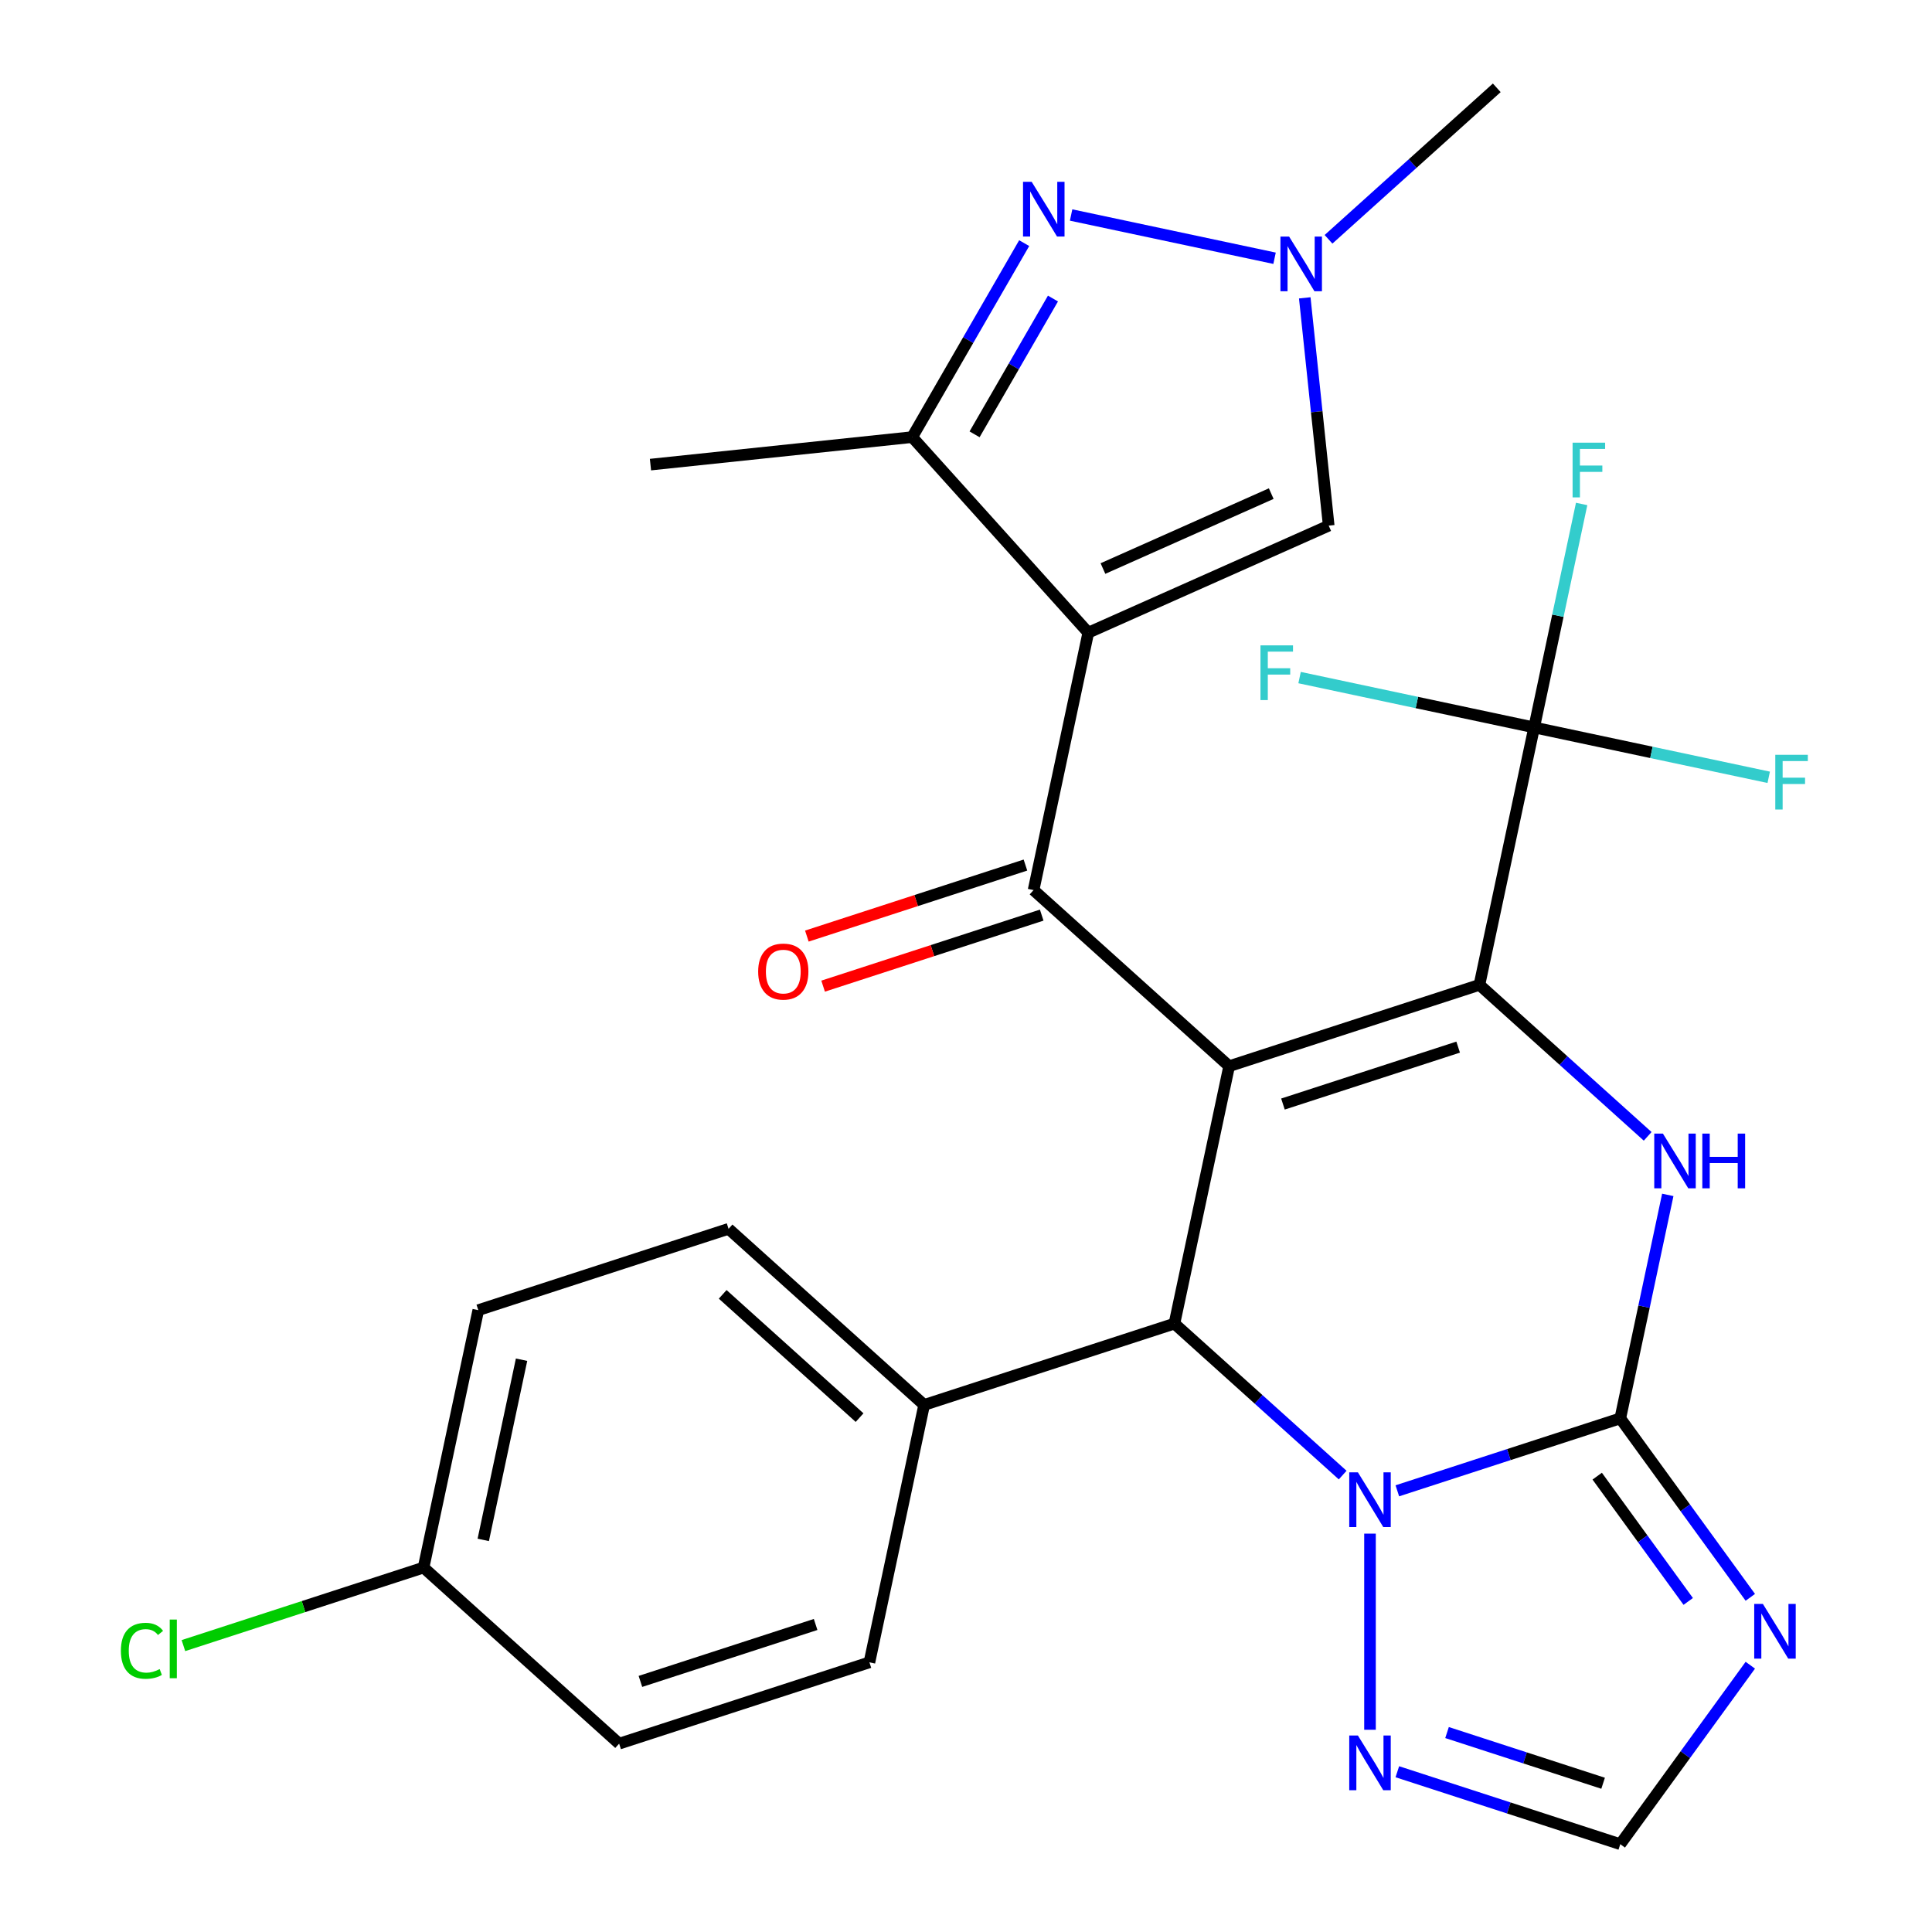 <?xml version='1.0' encoding='iso-8859-1'?>
<svg version='1.1' baseProfile='full'
              xmlns='http://www.w3.org/2000/svg'
                      xmlns:rdkit='http://www.rdkit.org/xml'
                      xmlns:xlink='http://www.w3.org/1999/xlink'
                  xml:space='preserve'
width='1000px' height='1000px' viewBox='0 0 1000 1000'>
<!-- END OF HEADER -->
<rect style='opacity:1.0;fill:#FFFFFF;stroke:none' width='1000' height='1000' x='0' y='0'> </rect>
<path class='bond-0' d='M 636.203,551.855 L 765.75,509.762' style='fill:none;fill-rule:evenodd;stroke:#000000;stroke-width:6px;stroke-linecap:butt;stroke-linejoin:miter;stroke-opacity:1' />
<path class='bond-0' d='M 664.053,571.451 L 754.737,541.986' style='fill:none;fill-rule:evenodd;stroke:#000000;stroke-width:6px;stroke-linecap:butt;stroke-linejoin:miter;stroke-opacity:1' />
<path class='bond-3' d='M 636.203,551.855 L 534.976,460.71' style='fill:none;fill-rule:evenodd;stroke:#000000;stroke-width:6px;stroke-linecap:butt;stroke-linejoin:miter;stroke-opacity:1' />
<path class='bond-6' d='M 636.203,551.855 L 607.882,685.093' style='fill:none;fill-rule:evenodd;stroke:#000000;stroke-width:6px;stroke-linecap:butt;stroke-linejoin:miter;stroke-opacity:1' />
<path class='bond-5' d='M 765.75,509.762 L 809.291,548.967' style='fill:none;fill-rule:evenodd;stroke:#000000;stroke-width:6px;stroke-linecap:butt;stroke-linejoin:miter;stroke-opacity:1' />
<path class='bond-5' d='M 809.291,548.967 L 852.832,588.171' style='fill:none;fill-rule:evenodd;stroke:#0000FF;stroke-width:6px;stroke-linecap:butt;stroke-linejoin:miter;stroke-opacity:1' />
<path class='bond-9' d='M 765.75,509.762 L 794.071,376.524' style='fill:none;fill-rule:evenodd;stroke:#000000;stroke-width:6px;stroke-linecap:butt;stroke-linejoin:miter;stroke-opacity:1' />
<path class='bond-1' d='M 838.657,734.146 L 780.956,752.894' style='fill:none;fill-rule:evenodd;stroke:#000000;stroke-width:6px;stroke-linecap:butt;stroke-linejoin:miter;stroke-opacity:1' />
<path class='bond-1' d='M 780.956,752.894 L 723.255,771.642' style='fill:none;fill-rule:evenodd;stroke:#0000FF;stroke-width:6px;stroke-linecap:butt;stroke-linejoin:miter;stroke-opacity:1' />
<path class='bond-7' d='M 838.657,734.146 L 872.308,780.463' style='fill:none;fill-rule:evenodd;stroke:#000000;stroke-width:6px;stroke-linecap:butt;stroke-linejoin:miter;stroke-opacity:1' />
<path class='bond-7' d='M 872.308,780.463 L 905.96,826.78' style='fill:none;fill-rule:evenodd;stroke:#0000FF;stroke-width:6px;stroke-linecap:butt;stroke-linejoin:miter;stroke-opacity:1' />
<path class='bond-7' d='M 826.712,764.054 L 850.268,796.476' style='fill:none;fill-rule:evenodd;stroke:#000000;stroke-width:6px;stroke-linecap:butt;stroke-linejoin:miter;stroke-opacity:1' />
<path class='bond-7' d='M 850.268,796.476 L 873.824,828.898' style='fill:none;fill-rule:evenodd;stroke:#0000FF;stroke-width:6px;stroke-linecap:butt;stroke-linejoin:miter;stroke-opacity:1' />
<path class='bond-28' d='M 838.657,734.146 L 850.95,676.309' style='fill:none;fill-rule:evenodd;stroke:#000000;stroke-width:6px;stroke-linecap:butt;stroke-linejoin:miter;stroke-opacity:1' />
<path class='bond-28' d='M 850.95,676.309 L 863.244,618.473' style='fill:none;fill-rule:evenodd;stroke:#0000FF;stroke-width:6px;stroke-linecap:butt;stroke-linejoin:miter;stroke-opacity:1' />
<path class='bond-2' d='M 563.296,327.472 L 534.976,460.71' style='fill:none;fill-rule:evenodd;stroke:#000000;stroke-width:6px;stroke-linecap:butt;stroke-linejoin:miter;stroke-opacity:1' />
<path class='bond-10' d='M 563.296,327.472 L 472.151,226.245' style='fill:none;fill-rule:evenodd;stroke:#000000;stroke-width:6px;stroke-linecap:butt;stroke-linejoin:miter;stroke-opacity:1' />
<path class='bond-12' d='M 563.296,327.472 L 687.734,272.068' style='fill:none;fill-rule:evenodd;stroke:#000000;stroke-width:6px;stroke-linecap:butt;stroke-linejoin:miter;stroke-opacity:1' />
<path class='bond-12' d='M 570.881,294.274 L 657.988,255.491' style='fill:none;fill-rule:evenodd;stroke:#000000;stroke-width:6px;stroke-linecap:butt;stroke-linejoin:miter;stroke-opacity:1' />
<path class='bond-16' d='M 530.766,447.755 L 474.195,466.136' style='fill:none;fill-rule:evenodd;stroke:#000000;stroke-width:6px;stroke-linecap:butt;stroke-linejoin:miter;stroke-opacity:1' />
<path class='bond-16' d='M 474.195,466.136 L 417.624,484.517' style='fill:none;fill-rule:evenodd;stroke:#FF0000;stroke-width:6px;stroke-linecap:butt;stroke-linejoin:miter;stroke-opacity:1' />
<path class='bond-16' d='M 539.185,473.664 L 482.614,492.046' style='fill:none;fill-rule:evenodd;stroke:#000000;stroke-width:6px;stroke-linecap:butt;stroke-linejoin:miter;stroke-opacity:1' />
<path class='bond-16' d='M 482.614,492.046 L 426.042,510.427' style='fill:none;fill-rule:evenodd;stroke:#FF0000;stroke-width:6px;stroke-linecap:butt;stroke-linejoin:miter;stroke-opacity:1' />
<path class='bond-4' d='M 694.964,763.502 L 651.423,724.297' style='fill:none;fill-rule:evenodd;stroke:#0000FF;stroke-width:6px;stroke-linecap:butt;stroke-linejoin:miter;stroke-opacity:1' />
<path class='bond-4' d='M 651.423,724.297 L 607.882,685.093' style='fill:none;fill-rule:evenodd;stroke:#000000;stroke-width:6px;stroke-linecap:butt;stroke-linejoin:miter;stroke-opacity:1' />
<path class='bond-13' d='M 709.109,793.804 L 709.109,895.327' style='fill:none;fill-rule:evenodd;stroke:#0000FF;stroke-width:6px;stroke-linecap:butt;stroke-linejoin:miter;stroke-opacity:1' />
<path class='bond-15' d='M 607.882,685.093 L 478.334,727.186' style='fill:none;fill-rule:evenodd;stroke:#000000;stroke-width:6px;stroke-linecap:butt;stroke-linejoin:miter;stroke-opacity:1' />
<path class='bond-30' d='M 905.96,861.911 L 872.308,908.228' style='fill:none;fill-rule:evenodd;stroke:#0000FF;stroke-width:6px;stroke-linecap:butt;stroke-linejoin:miter;stroke-opacity:1' />
<path class='bond-30' d='M 872.308,908.228 L 838.657,954.545' style='fill:none;fill-rule:evenodd;stroke:#000000;stroke-width:6px;stroke-linecap:butt;stroke-linejoin:miter;stroke-opacity:1' />
<path class='bond-8' d='M 530.117,125.845 L 501.134,176.045' style='fill:none;fill-rule:evenodd;stroke:#0000FF;stroke-width:6px;stroke-linecap:butt;stroke-linejoin:miter;stroke-opacity:1' />
<path class='bond-8' d='M 501.134,176.045 L 472.151,226.245' style='fill:none;fill-rule:evenodd;stroke:#000000;stroke-width:6px;stroke-linecap:butt;stroke-linejoin:miter;stroke-opacity:1' />
<path class='bond-8' d='M 545.015,154.526 L 524.727,189.666' style='fill:none;fill-rule:evenodd;stroke:#0000FF;stroke-width:6px;stroke-linecap:butt;stroke-linejoin:miter;stroke-opacity:1' />
<path class='bond-8' d='M 524.727,189.666 L 504.439,224.806' style='fill:none;fill-rule:evenodd;stroke:#000000;stroke-width:6px;stroke-linecap:butt;stroke-linejoin:miter;stroke-opacity:1' />
<path class='bond-31' d='M 554.403,111.286 L 659.712,133.67' style='fill:none;fill-rule:evenodd;stroke:#0000FF;stroke-width:6px;stroke-linecap:butt;stroke-linejoin:miter;stroke-opacity:1' />
<path class='bond-17' d='M 794.071,376.524 L 806.364,318.688' style='fill:none;fill-rule:evenodd;stroke:#000000;stroke-width:6px;stroke-linecap:butt;stroke-linejoin:miter;stroke-opacity:1' />
<path class='bond-17' d='M 806.364,318.688 L 818.658,260.852' style='fill:none;fill-rule:evenodd;stroke:#33CCCC;stroke-width:6px;stroke-linecap:butt;stroke-linejoin:miter;stroke-opacity:1' />
<path class='bond-18' d='M 794.071,376.524 L 854.777,389.428' style='fill:none;fill-rule:evenodd;stroke:#000000;stroke-width:6px;stroke-linecap:butt;stroke-linejoin:miter;stroke-opacity:1' />
<path class='bond-18' d='M 854.777,389.428 L 915.484,402.331' style='fill:none;fill-rule:evenodd;stroke:#33CCCC;stroke-width:6px;stroke-linecap:butt;stroke-linejoin:miter;stroke-opacity:1' />
<path class='bond-19' d='M 794.071,376.524 L 733.365,363.621' style='fill:none;fill-rule:evenodd;stroke:#000000;stroke-width:6px;stroke-linecap:butt;stroke-linejoin:miter;stroke-opacity:1' />
<path class='bond-19' d='M 733.365,363.621 L 672.658,350.717' style='fill:none;fill-rule:evenodd;stroke:#33CCCC;stroke-width:6px;stroke-linecap:butt;stroke-linejoin:miter;stroke-opacity:1' />
<path class='bond-27' d='M 472.151,226.245 L 336.682,240.483' style='fill:none;fill-rule:evenodd;stroke:#000000;stroke-width:6px;stroke-linecap:butt;stroke-linejoin:miter;stroke-opacity:1' />
<path class='bond-11' d='M 675.342,154.165 L 681.538,213.117' style='fill:none;fill-rule:evenodd;stroke:#0000FF;stroke-width:6px;stroke-linecap:butt;stroke-linejoin:miter;stroke-opacity:1' />
<path class='bond-11' d='M 681.538,213.117 L 687.734,272.068' style='fill:none;fill-rule:evenodd;stroke:#000000;stroke-width:6px;stroke-linecap:butt;stroke-linejoin:miter;stroke-opacity:1' />
<path class='bond-26' d='M 687.641,123.863 L 731.182,84.659' style='fill:none;fill-rule:evenodd;stroke:#0000FF;stroke-width:6px;stroke-linecap:butt;stroke-linejoin:miter;stroke-opacity:1' />
<path class='bond-26' d='M 731.182,84.659 L 774.723,45.455' style='fill:none;fill-rule:evenodd;stroke:#000000;stroke-width:6px;stroke-linecap:butt;stroke-linejoin:miter;stroke-opacity:1' />
<path class='bond-14' d='M 723.255,917.049 L 780.956,935.797' style='fill:none;fill-rule:evenodd;stroke:#0000FF;stroke-width:6px;stroke-linecap:butt;stroke-linejoin:miter;stroke-opacity:1' />
<path class='bond-14' d='M 780.956,935.797 L 838.657,954.545' style='fill:none;fill-rule:evenodd;stroke:#000000;stroke-width:6px;stroke-linecap:butt;stroke-linejoin:miter;stroke-opacity:1' />
<path class='bond-14' d='M 748.983,896.764 L 789.374,909.888' style='fill:none;fill-rule:evenodd;stroke:#0000FF;stroke-width:6px;stroke-linecap:butt;stroke-linejoin:miter;stroke-opacity:1' />
<path class='bond-14' d='M 789.374,909.888 L 829.765,923.011' style='fill:none;fill-rule:evenodd;stroke:#000000;stroke-width:6px;stroke-linecap:butt;stroke-linejoin:miter;stroke-opacity:1' />
<path class='bond-20' d='M 478.334,727.186 L 377.107,636.04' style='fill:none;fill-rule:evenodd;stroke:#000000;stroke-width:6px;stroke-linecap:butt;stroke-linejoin:miter;stroke-opacity:1' />
<path class='bond-20' d='M 444.921,733.759 L 374.062,669.957' style='fill:none;fill-rule:evenodd;stroke:#000000;stroke-width:6px;stroke-linecap:butt;stroke-linejoin:miter;stroke-opacity:1' />
<path class='bond-21' d='M 478.334,727.186 L 450.014,860.424' style='fill:none;fill-rule:evenodd;stroke:#000000;stroke-width:6px;stroke-linecap:butt;stroke-linejoin:miter;stroke-opacity:1' />
<path class='bond-24' d='M 377.107,636.04 L 247.559,678.133' style='fill:none;fill-rule:evenodd;stroke:#000000;stroke-width:6px;stroke-linecap:butt;stroke-linejoin:miter;stroke-opacity:1' />
<path class='bond-23' d='M 450.014,860.424 L 320.466,902.516' style='fill:none;fill-rule:evenodd;stroke:#000000;stroke-width:6px;stroke-linecap:butt;stroke-linejoin:miter;stroke-opacity:1' />
<path class='bond-23' d='M 422.163,840.828 L 331.48,870.293' style='fill:none;fill-rule:evenodd;stroke:#000000;stroke-width:6px;stroke-linecap:butt;stroke-linejoin:miter;stroke-opacity:1' />
<path class='bond-22' d='M 219.239,811.371 L 320.466,902.516' style='fill:none;fill-rule:evenodd;stroke:#000000;stroke-width:6px;stroke-linecap:butt;stroke-linejoin:miter;stroke-opacity:1' />
<path class='bond-25' d='M 219.239,811.371 L 157.088,831.565' style='fill:none;fill-rule:evenodd;stroke:#000000;stroke-width:6px;stroke-linecap:butt;stroke-linejoin:miter;stroke-opacity:1' />
<path class='bond-25' d='M 157.088,831.565 L 94.936,851.759' style='fill:none;fill-rule:evenodd;stroke:#00CC00;stroke-width:6px;stroke-linecap:butt;stroke-linejoin:miter;stroke-opacity:1' />
<path class='bond-29' d='M 219.239,811.371 L 247.559,678.133' style='fill:none;fill-rule:evenodd;stroke:#000000;stroke-width:6px;stroke-linecap:butt;stroke-linejoin:miter;stroke-opacity:1' />
<path class='bond-29' d='M 250.134,797.049 L 269.959,703.783' style='fill:none;fill-rule:evenodd;stroke:#000000;stroke-width:6px;stroke-linecap:butt;stroke-linejoin:miter;stroke-opacity:1' />
<path  class='atom-5' d='M 702.849 762.078
L 712.129 777.078
Q 713.049 778.558, 714.529 781.238
Q 716.009 783.918, 716.089 784.078
L 716.089 762.078
L 719.849 762.078
L 719.849 790.398
L 715.969 790.398
L 706.009 773.998
Q 704.849 772.078, 703.609 769.878
Q 702.409 767.678, 702.049 766.998
L 702.049 790.398
L 698.369 790.398
L 698.369 762.078
L 702.849 762.078
' fill='#0000FF'/>
<path  class='atom-6' d='M 860.718 586.748
L 869.998 601.748
Q 870.918 603.228, 872.398 605.908
Q 873.878 608.588, 873.958 608.748
L 873.958 586.748
L 877.718 586.748
L 877.718 615.068
L 873.838 615.068
L 863.878 598.668
Q 862.718 596.748, 861.478 594.548
Q 860.278 592.348, 859.918 591.668
L 859.918 615.068
L 856.238 615.068
L 856.238 586.748
L 860.718 586.748
' fill='#0000FF'/>
<path  class='atom-6' d='M 881.118 586.748
L 884.958 586.748
L 884.958 598.788
L 899.438 598.788
L 899.438 586.748
L 903.278 586.748
L 903.278 615.068
L 899.438 615.068
L 899.438 601.988
L 884.958 601.988
L 884.958 615.068
L 881.118 615.068
L 881.118 586.748
' fill='#0000FF'/>
<path  class='atom-8' d='M 912.462 830.186
L 921.742 845.186
Q 922.662 846.666, 924.142 849.346
Q 925.622 852.026, 925.702 852.186
L 925.702 830.186
L 929.462 830.186
L 929.462 858.506
L 925.582 858.506
L 915.622 842.106
Q 914.462 840.186, 913.222 837.986
Q 912.022 835.786, 911.662 835.106
L 911.662 858.506
L 907.982 858.506
L 907.982 830.186
L 912.462 830.186
' fill='#0000FF'/>
<path  class='atom-9' d='M 533.998 94.119
L 543.278 109.119
Q 544.198 110.599, 545.678 113.279
Q 547.158 115.959, 547.238 116.119
L 547.238 94.119
L 550.998 94.119
L 550.998 122.439
L 547.118 122.439
L 537.158 106.039
Q 535.998 104.119, 534.758 101.919
Q 533.558 99.719, 533.198 99.039
L 533.198 122.439
L 529.518 122.439
L 529.518 94.119
L 533.998 94.119
' fill='#0000FF'/>
<path  class='atom-12' d='M 667.236 122.44
L 676.516 137.44
Q 677.436 138.92, 678.916 141.6
Q 680.396 144.28, 680.476 144.44
L 680.476 122.44
L 684.236 122.44
L 684.236 150.76
L 680.356 150.76
L 670.396 134.36
Q 669.236 132.44, 667.996 130.24
Q 666.796 128.04, 666.436 127.36
L 666.436 150.76
L 662.756 150.76
L 662.756 122.44
L 667.236 122.44
' fill='#0000FF'/>
<path  class='atom-14' d='M 702.849 898.293
L 712.129 913.293
Q 713.049 914.773, 714.529 917.453
Q 716.009 920.133, 716.089 920.293
L 716.089 898.293
L 719.849 898.293
L 719.849 926.613
L 715.969 926.613
L 706.009 910.213
Q 704.849 908.293, 703.609 906.093
Q 702.409 903.893, 702.049 903.213
L 702.049 926.613
L 698.369 926.613
L 698.369 898.293
L 702.849 898.293
' fill='#0000FF'/>
<path  class='atom-17' d='M 392.428 502.882
Q 392.428 496.082, 395.788 492.282
Q 399.148 488.482, 405.428 488.482
Q 411.708 488.482, 415.068 492.282
Q 418.428 496.082, 418.428 502.882
Q 418.428 509.762, 415.028 513.682
Q 411.628 517.562, 405.428 517.562
Q 399.188 517.562, 395.788 513.682
Q 392.428 509.802, 392.428 502.882
M 405.428 514.362
Q 409.748 514.362, 412.068 511.482
Q 414.428 508.562, 414.428 502.882
Q 414.428 497.322, 412.068 494.522
Q 409.748 491.682, 405.428 491.682
Q 401.108 491.682, 398.748 494.482
Q 396.428 497.282, 396.428 502.882
Q 396.428 508.602, 398.748 511.482
Q 401.108 514.362, 405.428 514.362
' fill='#FF0000'/>
<path  class='atom-18' d='M 813.972 229.126
L 830.812 229.126
L 830.812 232.366
L 817.772 232.366
L 817.772 240.966
L 829.372 240.966
L 829.372 244.246
L 817.772 244.246
L 817.772 257.446
L 813.972 257.446
L 813.972 229.126
' fill='#33CCCC'/>
<path  class='atom-19' d='M 918.889 390.685
L 935.729 390.685
L 935.729 393.925
L 922.689 393.925
L 922.689 402.525
L 934.289 402.525
L 934.289 405.805
L 922.689 405.805
L 922.689 419.005
L 918.889 419.005
L 918.889 390.685
' fill='#33CCCC'/>
<path  class='atom-20' d='M 652.413 334.044
L 669.253 334.044
L 669.253 337.284
L 656.213 337.284
L 656.213 345.884
L 667.813 345.884
L 667.813 349.164
L 656.213 349.164
L 656.213 362.364
L 652.413 362.364
L 652.413 334.044
' fill='#33CCCC'/>
<path  class='atom-26' d='M 62.571 854.443
Q 62.571 847.403, 65.851 843.723
Q 69.171 840.003, 75.451 840.003
Q 81.291 840.003, 84.411 844.123
L 81.771 846.283
Q 79.491 843.283, 75.451 843.283
Q 71.171 843.283, 68.891 846.163
Q 66.651 849.003, 66.651 854.443
Q 66.651 860.043, 68.971 862.923
Q 71.331 865.803, 75.891 865.803
Q 79.011 865.803, 82.651 863.923
L 83.771 866.923
Q 82.291 867.883, 80.051 868.443
Q 77.811 869.003, 75.331 869.003
Q 69.171 869.003, 65.851 865.243
Q 62.571 861.483, 62.571 854.443
' fill='#00CC00'/>
<path  class='atom-26' d='M 87.851 838.283
L 91.531 838.283
L 91.531 868.643
L 87.851 868.643
L 87.851 838.283
' fill='#00CC00'/>
</svg>
